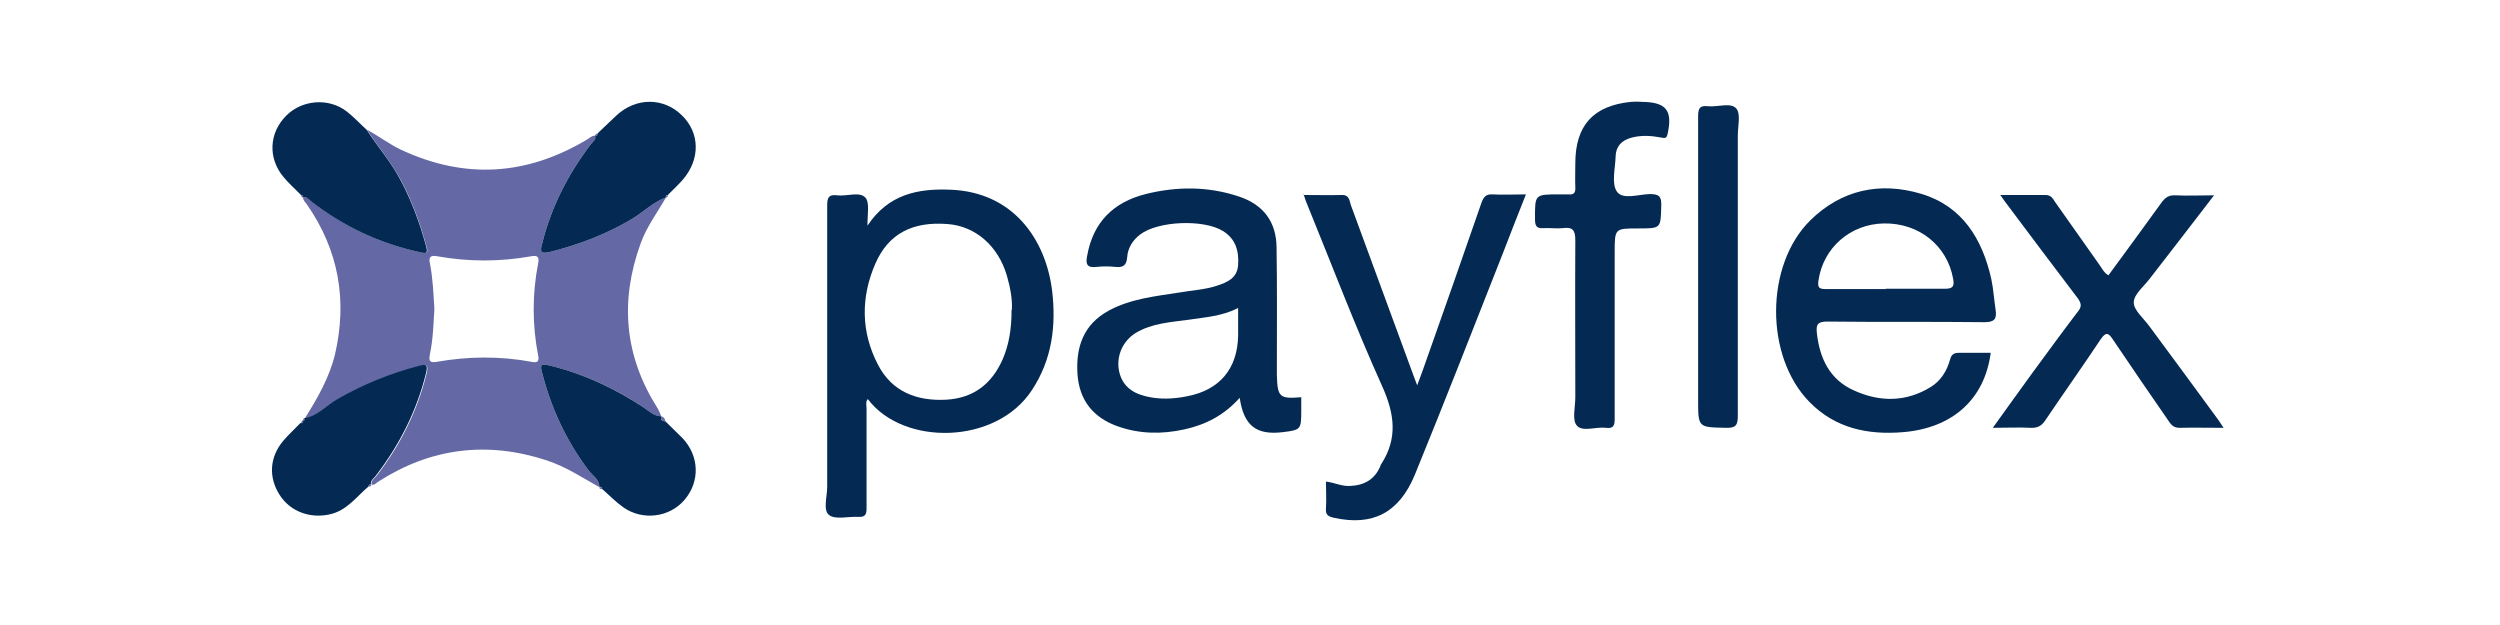 <svg viewBox="0 0 800 200" version="1.1" xmlns="http://www.w3.org/2000/svg">
  <defs>
    <style>
      .cls-1 {
        fill: #042a54;
      }

      .cls-2 {
        fill: #6468a5;
      }
    </style>
  </defs>
  
  <g>
    <g id="Layer_1">
      <path d="M97.6,133.8c4-6.4,7.8-13,9.6-20.4,4-17.3,1.2-33.3-9-48-.5-.7-1.2-1.2-1.2-2.2,1.2-.4,1.7.5,2.5,1.1,10.4,8.1,22,13.6,34.9,16.4,2.5.5,2.7.2,2-2.1-2-7.3-4.6-14.4-8.2-21.1-3.1-5.7-7.3-10.6-10.8-16,3.8,2,7.2,4.7,11.1,6.5,20.3,9.4,39.9,8.2,59.1-3.2.9-.5,1.7-1.4,2.8-1.4.5,1.4-.7,1.9-1.3,2.7-7.3,9.6-12.7,20.1-15.6,31.8-.6,2.5-.5,3.5,2.6,2.7,9.1-2.3,17.8-5.6,25.9-10.4,3.8-2.2,6.9-5.5,11.1-7-2.8,4.9-6.2,9.4-8.1,14.7-6.7,18.5-5.2,36,5.4,52.7.5.8.8,1.7,1.2,2.6-2.5,0-4.1-1.8-5.9-3-9.3-6.2-19.3-10.7-30.1-13.3-2-.5-2.8-.5-2.2,2.1,2.9,11.5,7.8,22.1,15,31.6,1.2,1.6,3.4,2.8,3.4,5.3-5.5-3.1-10.8-6.6-16.9-8.6-19-6.2-37-4-53.8,6.8-.7.4-1.2,1.2-2.2,1-.2-1.3.8-1.9,1.5-2.7,7.6-9.8,13.1-20.7,16.1-32.8.7-2.9.1-3.1-2.4-2.4-9.1,2.4-17.7,5.9-25.9,10.6-3.5,2-6.2,5.3-10.4,6.1ZM139,98.9c-.3,4.7-.4,9.5-1.4,14.3-.3,1.6-.6,3.1,2.1,2.6,10.1-1.8,20.3-1.9,30.5,0,1.9.4,2.4-.3,2-2.1-1.9-9.8-1.9-19.6,0-29.4.4-1.9,0-2.7-2.2-2.3-10,1.8-20.1,1.8-30.1,0-2.2-.4-2.8.3-2.3,2.4.9,4.7,1.1,9.5,1.4,14.4Z" class="cls-2"></path>
      <path d="M277.6,72.2c6.7-10.1,16.2-11.9,26.4-11.5,20.3.7,30.7,16,32.7,32.5,1.3,11.2-.1,21.9-6.4,31.5-11.4,17.7-41.3,18.1-52.6,3-.8.9-.4,2.1-.4,3.1,0,10.6,0,21.2,0,31.9,0,2-.5,2.8-2.6,2.7-3.2-.2-7.4,1-9.4-.6-2-1.5-.6-5.9-.6-9,0-29.9,0-59.8,0-89.8,0-2.4.2-3.9,3.2-3.5,3.1.4,7.1-1.3,9,.7,1.5,1.6.6,5.6.7,9.2ZM323.8,99.1c.2-3.2-.5-7.1-1.6-10.9-2.8-9.5-10-15.8-18.9-16.5-11.2-.9-19,3-23.2,12.7-4.7,10.8-4.6,21.9.9,32.4,4.5,8.6,12.4,11.6,21.8,11.1,8.7-.5,14.5-5,18-12.8,2.1-4.8,2.9-9.9,2.9-15.9Z" class="cls-1"></path>
      <path d="M416.4,127.2c0,1.5,0,2.9,0,4.3,0,5.9-.1,6.1-6,6.8-8.4,1-12.4-2.1-13.7-11-4.9,5.5-10.8,8.6-17.7,10.1-7.2,1.6-14.4,1.5-21.4-1-7.8-2.8-12.2-8.3-12.8-16.6-.6-8.7,1.9-16,10-20.4,7-3.8,14.9-4.6,22.6-5.8,4-.7,8.2-.9,12.1-2.2,3.3-1.1,6.4-2.4,6.7-6.6.3-4.5-.8-8.4-4.9-10.9-6.2-3.8-20.7-3.2-26.4,1.1-2.4,1.8-4,4.3-4.2,7.3-.2,2.7-1.4,3.4-3.9,3.1-1.9-.2-3.9-.2-5.8,0-3.1.4-3.7-.8-3.1-3.6,1.9-10.7,8.4-17.1,18.7-19.7,10-2.5,20.1-2.5,29.9.8,7.8,2.6,11.9,8.1,12,16.2.2,12.5.1,25.1.1,37.6,0,1.1,0,2.2,0,3.3.2,7.1.8,7.7,7.9,7.1ZM396.1,98.6c-5.1,2.6-10.4,2.9-15.6,3.7-5.8.8-11.8,1.1-17,4.2-4.1,2.5-6.2,7.1-5.5,11.7.8,4.9,4,7.5,8.6,8.6,4.4,1.1,8.9.9,13.3,0,10.4-2,16.1-8.8,16.3-19.4,0-2.8,0-5.5,0-8.9Z" class="cls-1"></path>
      <path d="M637,113.1c-2,14.7-12.2,23.9-28.1,25.2-11.2.9-21.6-1.2-29.9-9.7-14.3-14.6-14.2-43.8.3-58.1,10-9.8,22.3-12.4,35.4-8.5,13.2,3.9,19.6,14.4,22.5,27.2.7,3.3.9,6.7,1.4,10,.4,2.8-.3,3.9-3.6,3.9-16.8-.2-33.5,0-50.3-.2-3.1,0-3.6,1-3.3,3.7.9,8.2,4.2,15,12,18.4,8.2,3.7,16.6,3.7,24.5-1.2,3.2-2,5.1-5.1,6.1-8.7.5-1.8,1.3-2.2,3-2.2,3.2,0,6.5,0,10,0ZM603.4,92.4c6.3,0,12.5,0,18.8,0,2.5,0,3.3-.5,2.8-3.2-1.9-10.6-10.9-17.9-22.2-17.7-10.7.2-19.4,7.8-20.9,18.3-.3,2.2.2,2.7,2.3,2.7,6.4,0,12.8,0,19.2,0Z" class="cls-1"></path>
      <path d="M417.1,62.4c4.2,0,8.2.1,12.2,0,2.6-.1,2.5,1.9,3,3.3,6.8,18.5,13.6,37,20.4,55.5.2.4.3.9.8,2.1,1.1-2.9,1.9-5.1,2.7-7.4,6-17,12-34,17.9-51.1.7-1.9,1.5-2.7,3.5-2.6,3.4.2,6.7,0,10.7,0-2.6,6.5-5,12.7-7.4,18.9-9.3,23.6-18.5,47.2-28.1,70.7-5.1,12.4-13.6,16.6-25.9,13.9-1.8-.4-2.8-.9-2.6-3,.2-2.8,0-5.5,0-8.6,2.7.3,5.1,1.6,7.8,1.4,4.5-.2,7.8-2.1,9.6-6.3,0-.2.1-.5.3-.7,5.3-8.2,4.3-16,.3-24.9-8.7-19.3-16.2-39.1-24.2-58.7-.4-.9-.6-1.8-1-2.9Z" class="cls-1"></path>
      <path d="M711.4,136.9c-5.1,0-9.6-.1-14,0-2.2,0-2.9-1.4-3.8-2.7-5.9-8.5-11.7-17-17.5-25.6-1.4-2.1-2.2-2.5-3.9,0-5.8,8.7-11.9,17.3-17.7,25.9-1.2,1.8-2.5,2.5-4.7,2.4-3.8-.2-7.6,0-12.1,0,4.5-6.3,8.7-12.1,12.9-17.9,4.8-6.5,9.5-13,14.4-19.4,1.2-1.5,1-2.5,0-4-7.6-10-15.1-20-22.6-30-.7-.9-1.4-1.9-2.3-3.2,5.2,0,9.9,0,14.5,0,1.7,0,2.3,1.1,3,2.2,4.8,6.8,9.6,13.6,14.4,20.4.7,1,1.3,2.3,2.7,3.1,5.7-7.8,11.4-15.5,17-23.3,1.2-1.6,2.3-2.4,4.4-2.3,3.9.2,7.8,0,12.4,0-7.1,9.3-13.9,18-20.6,26.7-1.9,2.5-5.1,5-5.1,7.6,0,2.5,3.2,5.1,5,7.6,7.1,9.6,14.2,19.2,21.2,28.8.8,1,1.5,2.1,2.6,3.8Z" class="cls-1"></path>
      <path d="M516.7,105.2c0,9.6,0,19.3,0,28.9,0,2.2-.5,3.1-2.8,2.8-3.2-.4-7.5,1.4-9.3-.7-1.6-1.8-.5-5.9-.5-9.1,0-16.8-.1-33.5,0-50.3,0-3.3-1-4.2-4-3.8-2,.2-4.1-.1-6.1,0-2.4.2-2.8-.8-2.8-2.9,0-7.9-.2-7.9,7.8-7.9,1,0,1.9,0,2.9,0,1.8.2,2.3-.6,2.2-2.3-.1-2.5,0-5.1,0-7.6,0-12.2,5.8-18.5,17.8-19.7,1.2-.1,2.4-.1,3.6,0,7.8.1,9.8,2.8,8.1,10.4-.4,1.6-1.2,1.1-2.1,1-3.2-.6-6.4-.8-9.6.1-3.1.9-4.8,2.8-4.9,5.9-.1,3.9-1.4,8.6.4,11.3,1.8,2.7,6.9.9,10.5.8,3.1,0,3.8.8,3.7,3.8-.2,7.2,0,7.2-7.4,7.2s-7.5,0-7.5,7.4,0,16.4,0,24.6Z" class="cls-1"></path>
      <path d="M543.4,85.2c0-16,0-32.1,0-48.1,0-2.6.7-3.4,3.2-3.1,3.1.3,7.2-1.3,9,.7,1.5,1.7.5,5.7.5,8.7,0,29.9,0,59.8,0,89.7,0,3-.7,3.9-3.8,3.8-8.9-.2-8.9,0-8.9-9v-42.7Z" class="cls-1"></path>
      <path d="M213.1,63.2c-4.2,1.5-7.3,4.8-11.1,7-8.1,4.8-16.8,8.1-25.9,10.4-3.2.8-3.3-.2-2.6-2.7,2.9-11.7,8.3-22.2,15.6-31.8.6-.8,1.8-1.4,1.3-2.7,0,0,0,0,0,0,.5.1.8-.1.8-.7,2-1.9,4-3.8,6-5.7,6.3-5.9,15.2-5.9,21.1,0,5.7,5.6,5.8,14,.2,20.5-1.5,1.7-3.2,3.3-4.8,4.9-.5,0-.8.3-.6.8h0Z" class="cls-1"></path>
      <path d="M117.3,41.5c3.5,5.4,7.8,10.3,10.8,16,3.6,6.7,6.2,13.8,8.2,21.1.6,2.3.5,2.7-2,2.1-12.9-2.8-24.5-8.3-34.9-16.4-.7-.6-1.3-1.5-2.5-1.1,0,0,0,0,0,0,.1-.5-.1-.8-.6-.8-1.9-2-4-3.8-5.7-5.9-4.9-6-4.5-14,1-19.5,5.1-5.1,13.6-5.8,19.4-1.3,2.3,1.8,4.2,3.9,6.3,5.8Z" class="cls-1"></path>
      <path d="M97.6,133.8c4.2-.8,6.9-4.1,10.4-6.1,8.2-4.7,16.8-8.2,25.9-10.6,2.6-.7,3.1-.4,2.4,2.4-3,12.1-8.5,22.9-16.1,32.8-.6.8-1.7,1.4-1.5,2.7,0,0,0,0,0,0-.5,0-.7.2-.8.7-3.9,3.3-6.9,7.7-12.4,8.9-6.3,1.4-12.6-.9-16-6.2-3.6-5.6-3.3-12,1.1-17.3,1.7-2,3.7-3.8,5.5-5.7.5,0,.8-.3.6-.8,0,0,0,0,0,0,.6,0,.8-.2.5-.8h0Z" class="cls-1"></path>
      <path d="M191.8,155.9c0-2.5-2.1-3.6-3.4-5.3-7.2-9.5-12.1-20.1-15-31.6-.7-2.6.2-2.6,2.2-2.1,10.9,2.6,20.8,7.2,30.1,13.3,1.8,1.2,3.5,3,5.9,3,0,0,0,0,0,0-.3,1.1.2,1.6,1.3,1.6,1.8,1.8,3.6,3.5,5.4,5.3,5.5,5.7,5.8,14,.7,19.9-4.8,5.6-13.4,6.7-19.6,2.3-2.4-1.7-4.5-3.9-6.8-5.9,0-.5-.3-.7-.8-.6h0Z" class="cls-1"></path>
      <path d="M212.9,134.8c-1.1,0-1.6-.4-1.3-1.6.8.2,1.2.8,1.3,1.6Z" class="cls-2"></path>
      <path d="M191.2,42.8c0,.5-.3.8-.8.7,0-.5.4-.7.8-.7Z" class="cls-2"></path>
      <path d="M96.4,62.4c.5,0,.7.3.6.8-.5,0-.7-.4-.6-.8Z" class="cls-2"></path>
      <path d="M213.1,63.2c-.1-.5.1-.8.6-.8,0,.5-.1.8-.6.8Z" class="cls-2"></path>
      <path d="M97.5,133.8c.3.6,0,.8-.5.8,0-.4.1-.7.5-.8Z" class="cls-2"></path>
      <path d="M97,134.7c.1.5-.1.8-.6.8,0-.5.1-.8.6-.8Z" class="cls-2"></path>
      <path d="M118,155.7c0-.5.3-.7.8-.7,0,.5-.2.8-.8.7Z" class="cls-2"></path>
      <path d="M191.8,155.9c.5-.1.8.1.8.6-.5,0-.8,0-.8-.6Z" class="cls-2"></path>
    </g>
  </g>
</svg>